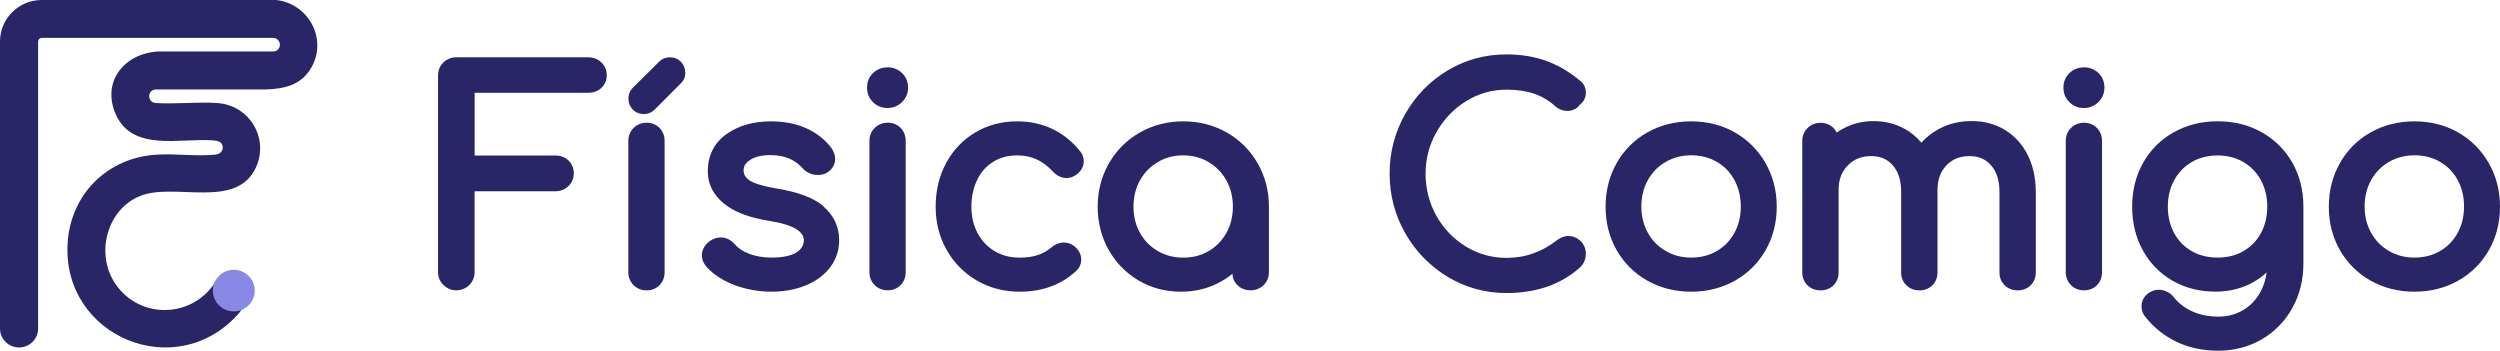 <svg width="278" height="39" viewBox="0 0 278 39" fill="none" xmlns="http://www.w3.org/2000/svg">
<g clip-path="url(#clip0_62_1499)">
<path d="M65.43 6.37H50.739C50.201 6.37 49.708 6.563 49.319 6.937C48.917 7.317 48.709 7.819 48.709 8.393V30.266C48.709 30.807 48.917 31.303 49.306 31.689C49.695 32.076 50.194 32.282 50.739 32.282C51.283 32.282 51.822 32.069 52.204 31.677C52.574 31.29 52.775 30.801 52.775 30.266V21.268H61.767C62.337 21.268 62.837 21.068 63.219 20.688C63.602 20.308 63.803 19.825 63.803 19.278C63.803 18.704 63.595 18.209 63.206 17.841C62.83 17.481 62.331 17.294 61.773 17.294H52.781V10.318H65.436C66.001 10.318 66.493 10.132 66.876 9.771C67.265 9.404 67.472 8.914 67.472 8.367C67.472 7.819 67.271 7.336 66.889 6.956C66.506 6.576 66.007 6.377 65.436 6.377L65.43 6.37Z" fill="#2A2567"/>
<path d="M71.907 13.648C71.336 13.648 70.837 13.848 70.455 14.228C70.072 14.608 69.871 15.104 69.871 15.671V30.266C69.871 30.833 70.072 31.329 70.455 31.709C70.831 32.089 71.336 32.288 71.907 32.288C72.478 32.288 72.983 32.082 73.353 31.696C73.716 31.322 73.904 30.826 73.904 30.266V15.671C73.904 15.117 73.716 14.621 73.353 14.241C72.983 13.854 72.478 13.648 71.907 13.648Z" fill="#2A2567"/>
<path d="M74.487 6.37C74.027 6.37 73.612 6.538 73.294 6.86L70.286 9.848C70.014 10.145 69.878 10.537 69.878 10.982C69.878 11.426 70.046 11.845 70.357 12.173C70.682 12.508 71.103 12.682 71.589 12.682C72.076 12.682 72.452 12.521 72.763 12.219L75.693 9.281C76.03 8.979 76.205 8.566 76.205 8.096C76.205 7.626 76.043 7.207 75.726 6.879C75.401 6.544 74.98 6.37 74.494 6.37H74.487Z" fill="#2A2567"/>
<path d="M91.623 22.981C90.534 22.028 88.835 21.371 86.423 20.972C84.53 20.663 83.681 20.289 83.311 20.031C82.883 19.735 82.689 19.387 82.689 18.904C82.689 18.634 82.76 18.221 83.37 17.809C83.921 17.436 84.692 17.249 85.671 17.249C87.214 17.249 88.388 17.732 89.276 18.737C89.717 19.207 90.3 19.458 90.962 19.458C91.383 19.458 91.74 19.355 91.986 19.181C92.556 18.827 92.868 18.286 92.868 17.655C92.868 17.294 92.745 16.92 92.498 16.521L92.453 16.457C91.746 15.523 90.806 14.782 89.665 14.267C88.537 13.751 87.214 13.494 85.723 13.494C83.784 13.494 82.138 13.964 80.822 14.885C79.421 15.87 78.708 17.275 78.708 19.059C78.708 20.469 79.317 21.68 80.523 22.653C81.658 23.574 83.285 24.192 85.496 24.553C86.955 24.785 88.012 25.113 88.641 25.538C89.308 25.996 89.386 26.44 89.386 26.724C89.373 27.271 89.127 27.69 88.608 28.038C88.018 28.437 87.065 28.643 85.775 28.643C84.88 28.643 84.05 28.501 83.324 28.231C82.63 27.967 82.073 27.593 81.664 27.123C80.951 26.298 79.817 26.144 78.844 26.865C78.183 27.4 78.047 28.005 78.047 28.424C78.047 28.843 78.215 29.261 78.572 29.686C79.389 30.569 80.465 31.252 81.768 31.735C83.045 32.198 84.394 32.437 85.775 32.437C87.156 32.437 88.439 32.205 89.555 31.754C90.709 31.284 91.629 30.614 92.291 29.757C92.971 28.868 93.315 27.844 93.315 26.717C93.315 25.236 92.738 23.98 91.597 22.988L91.623 22.981Z" fill="#2A2567"/>
<path d="M98.709 7.491C98.08 7.491 97.542 7.697 97.101 8.109C96.654 8.528 96.414 9.088 96.414 9.739C96.414 10.389 96.635 10.911 97.062 11.342C97.49 11.78 98.048 12.012 98.683 12.012C99.319 12.012 99.87 11.78 100.311 11.349C100.745 10.917 100.978 10.357 100.978 9.732C100.978 9.108 100.738 8.521 100.291 8.103C99.857 7.697 99.312 7.484 98.709 7.484V7.491Z" fill="#2A2567"/>
<path d="M231.748 7.491C231.119 7.491 230.581 7.697 230.14 8.109C229.692 8.528 229.453 9.088 229.453 9.739C229.453 10.389 229.673 10.911 230.101 11.342C230.529 11.78 231.086 12.012 231.722 12.012C232.357 12.012 232.908 11.78 233.349 11.349C233.783 10.917 234.017 10.357 234.017 9.732C234.017 9.108 233.777 8.521 233.33 8.103C232.895 7.697 232.351 7.484 231.748 7.484V7.491Z" fill="#2A2567"/>
<path d="M98.716 13.648C98.145 13.648 97.646 13.848 97.263 14.228C96.881 14.608 96.68 15.104 96.68 15.671V30.266C96.68 30.833 96.881 31.329 97.263 31.702C97.646 32.082 98.145 32.282 98.716 32.282C99.286 32.282 99.792 32.076 100.161 31.689C100.525 31.316 100.713 30.82 100.713 30.26V15.664C100.713 15.111 100.525 14.614 100.161 14.235C99.792 13.848 99.286 13.642 98.716 13.642V13.648Z" fill="#2A2567"/>
<path d="M110.457 17.983C111.235 17.506 112.097 17.281 113.102 17.281C113.9 17.281 114.632 17.429 115.268 17.719C115.916 18.015 116.525 18.466 117.077 19.078C117.829 19.883 118.795 20.025 119.637 19.465C120.364 18.956 120.513 18.35 120.513 17.938C120.513 17.494 120.357 17.081 120.078 16.779C118.295 14.602 115.942 13.494 113.089 13.494C111.384 13.494 109.822 13.912 108.447 14.73C107.073 15.549 105.983 16.695 105.205 18.138C104.434 19.568 104.045 21.197 104.045 22.981C104.045 24.765 104.453 26.343 105.257 27.773C106.068 29.21 107.189 30.356 108.609 31.187C110.023 32.012 111.637 32.437 113.407 32.437C115.903 32.437 118.01 31.664 119.65 30.144C120.033 29.802 120.234 29.358 120.234 28.862C120.234 28.482 120.111 27.915 119.488 27.393C118.736 26.794 117.731 26.82 116.914 27.509C116.033 28.276 114.892 28.649 113.407 28.649C112.337 28.649 111.417 28.411 110.6 27.922C109.783 27.432 109.16 26.782 108.706 25.918C108.246 25.055 108.019 24.07 108.019 22.981C108.019 21.893 108.24 20.856 108.674 19.973C109.102 19.11 109.679 18.46 110.457 17.99V17.983Z" fill="#2A2567"/>
<path d="M136.416 14.737C134.971 13.912 133.343 13.494 131.58 13.494C129.816 13.494 128.189 13.912 126.743 14.737C125.297 15.561 124.143 16.714 123.314 18.163C122.484 19.606 122.062 21.229 122.062 22.981C122.062 24.733 122.471 26.343 123.275 27.773C124.085 29.21 125.2 30.356 126.607 31.187C128.014 32.018 129.602 32.437 131.327 32.437C132.805 32.437 134.186 32.121 135.424 31.496C136.008 31.2 136.546 30.852 137.039 30.446C137.071 30.955 137.272 31.4 137.629 31.735C138.005 32.095 138.504 32.282 139.068 32.282C139.632 32.282 140.138 32.082 140.52 31.702C140.903 31.322 141.104 30.839 141.104 30.292V22.981C141.104 21.229 140.682 19.606 139.853 18.163C139.023 16.714 137.869 15.561 136.423 14.737H136.416ZM131.586 17.281C132.637 17.281 133.557 17.526 134.394 18.022C135.236 18.524 135.885 19.188 136.371 20.057C136.851 20.92 137.097 21.899 137.097 22.981C137.097 24.063 136.851 25.042 136.371 25.905C135.885 26.769 135.236 27.432 134.4 27.922C133.564 28.411 132.637 28.649 131.586 28.649C130.536 28.649 129.602 28.411 128.753 27.915C127.904 27.426 127.255 26.769 126.769 25.899C126.283 25.042 126.043 24.057 126.043 22.975C126.043 21.893 126.289 20.914 126.769 20.051C127.255 19.181 127.91 18.518 128.76 18.015C129.609 17.513 130.536 17.275 131.586 17.275V17.281Z" fill="#2A2567"/>
<path d="M163.057 11.233C164.425 10.396 165.922 9.971 167.517 9.971C168.691 9.971 169.728 10.125 170.603 10.421C171.459 10.718 172.263 11.194 172.989 11.845C173.56 12.36 174.474 12.508 175.187 12.103C175.401 11.98 175.569 11.819 175.693 11.626C175.855 11.51 175.991 11.362 176.101 11.188C176.263 10.924 176.347 10.634 176.347 10.312C176.347 9.745 176.108 9.262 175.712 8.979C174.493 7.967 173.209 7.22 171.893 6.75C170.577 6.286 169.105 6.048 167.517 6.048C165.144 6.048 162.933 6.654 160.956 7.845C158.985 9.03 157.403 10.66 156.255 12.682C155.108 14.705 154.524 16.933 154.524 19.303C154.524 21.674 155.114 23.935 156.275 25.957C157.435 27.98 159.024 29.603 160.988 30.788C162.966 31.979 165.164 32.585 167.517 32.585C170.862 32.585 173.631 31.612 175.738 29.699L175.79 29.648C176.153 29.255 176.347 28.765 176.347 28.231C176.347 27.657 176.14 27.162 175.751 26.794C175.077 26.157 174.098 26.009 173.184 26.672C171.478 28.018 169.624 28.675 167.517 28.675C165.903 28.675 164.392 28.256 163.024 27.426C161.65 26.588 160.541 25.442 159.737 24.018C158.933 22.588 158.525 21.004 158.525 19.31C158.525 17.616 158.94 16.09 159.75 14.666C160.567 13.236 161.676 12.083 163.057 11.233Z" fill="#2A2567"/>
<path d="M192.906 14.718C191.473 13.906 189.839 13.494 188.056 13.494C186.273 13.494 184.633 13.906 183.194 14.718C181.742 15.536 180.594 16.682 179.771 18.138C178.954 19.581 178.539 21.21 178.539 22.981C178.539 24.753 178.954 26.376 179.771 27.812C180.594 29.255 181.742 30.395 183.194 31.213C184.64 32.024 186.273 32.437 188.056 32.437C189.839 32.437 191.473 32.024 192.919 31.213C194.371 30.395 195.519 29.255 196.342 27.812C197.159 26.376 197.574 24.753 197.574 22.981C197.574 21.21 197.152 19.581 196.323 18.131C195.493 16.682 194.339 15.536 192.906 14.718ZM193.574 22.981C193.574 24.063 193.334 25.049 192.86 25.905C192.387 26.769 191.745 27.426 190.909 27.915C190.079 28.398 189.12 28.643 188.063 28.643C187.006 28.643 186.066 28.398 185.23 27.909C184.38 27.419 183.725 26.762 183.246 25.893C182.766 25.036 182.52 24.05 182.52 22.968C182.52 21.886 182.766 20.875 183.246 20.018C183.732 19.155 184.38 18.492 185.23 18.003C186.072 17.519 187.025 17.268 188.063 17.268C189.1 17.268 190.079 17.513 190.909 17.996C191.745 18.485 192.387 19.142 192.86 20.006C193.334 20.869 193.574 21.861 193.574 22.962V22.981Z" fill="#2A2567"/>
<path d="M222.963 14.454C221.887 13.796 220.642 13.462 219.267 13.462C217.893 13.462 216.7 13.758 215.611 14.338C214.865 14.737 214.217 15.246 213.659 15.864C213.147 15.252 212.538 14.743 211.837 14.351C210.8 13.764 209.62 13.468 208.336 13.468C207.286 13.468 206.294 13.674 205.386 14.086C204.984 14.267 204.602 14.486 204.239 14.737C204.148 14.557 204.038 14.389 203.895 14.247C203.526 13.861 203.02 13.655 202.449 13.655C201.879 13.655 201.38 13.854 200.997 14.235C200.615 14.614 200.414 15.111 200.414 15.677V30.305C200.414 30.878 200.621 31.374 201.01 31.741C201.386 32.102 201.885 32.288 202.449 32.288C203.013 32.288 203.513 32.095 203.882 31.728C204.252 31.361 204.453 30.865 204.453 30.305V21.094C204.453 19.973 204.79 19.091 205.477 18.389C206.158 17.693 207.014 17.358 208.09 17.358C209.088 17.358 209.866 17.693 210.469 18.376C211.105 19.091 211.409 20.064 211.409 21.345V30.305C211.409 30.878 211.617 31.374 212.006 31.741C212.382 32.102 212.881 32.288 213.445 32.288C214.009 32.288 214.508 32.095 214.878 31.728C215.248 31.361 215.449 30.865 215.449 30.305V21.268C215.429 20.064 215.747 19.123 216.421 18.408C217.082 17.7 217.932 17.358 219.021 17.358C220.019 17.358 220.797 17.693 221.4 18.376C222.036 19.091 222.34 20.064 222.34 21.345V30.305C222.34 30.878 222.548 31.374 222.937 31.741C223.313 32.102 223.812 32.288 224.376 32.288C224.94 32.288 225.439 32.095 225.809 31.728C226.179 31.361 226.38 30.865 226.38 30.305V21.345C226.38 19.819 226.081 18.447 225.498 17.268C224.901 16.07 224.052 15.123 222.976 14.466L222.963 14.454Z" fill="#2A2567"/>
<path d="M231.748 13.648C231.177 13.648 230.678 13.848 230.295 14.228C229.913 14.608 229.712 15.104 229.712 15.671V30.266C229.712 30.833 229.913 31.329 230.295 31.709C230.678 32.089 231.177 32.288 231.748 32.288C232.318 32.288 232.824 32.082 233.193 31.696C233.557 31.322 233.745 30.826 233.745 30.266V15.671C233.745 15.117 233.557 14.621 233.193 14.241C232.824 13.854 232.318 13.648 231.748 13.648Z" fill="#2A2567"/>
<path d="M251.483 14.698C250.05 13.893 248.41 13.487 246.608 13.487C244.805 13.487 243.191 13.893 241.752 14.692C240.299 15.497 239.145 16.637 238.328 18.08C237.511 19.516 237.096 21.159 237.096 22.975C237.096 24.791 237.492 26.395 238.276 27.825C239.067 29.268 240.183 30.408 241.589 31.219C242.99 32.024 244.598 32.43 246.361 32.43C247.963 32.43 249.421 32.05 250.686 31.309C251.185 31.013 251.645 30.678 252.054 30.292C251.95 31.058 251.729 31.76 251.405 32.385C250.925 33.287 250.29 33.97 249.467 34.466C248.637 34.962 247.736 35.206 246.705 35.206C245.616 35.206 244.63 35.013 243.781 34.627C242.944 34.247 242.244 33.706 241.726 33.055C241.544 32.804 241.298 32.598 240.993 32.45C240.293 32.102 239.541 32.147 238.879 32.611C238.264 33.094 238.134 33.66 238.134 34.053C238.134 34.517 238.302 34.955 238.588 35.264C239.515 36.437 240.675 37.358 242.037 38.014C243.398 38.665 244.954 39 246.679 39C248.403 39 250.102 38.569 251.541 37.718C252.974 36.868 254.115 35.696 254.926 34.221C255.73 32.759 256.138 31.11 256.138 29.326V22.981C256.138 21.171 255.723 19.523 254.906 18.086C254.083 16.643 252.935 15.51 251.496 14.705L251.483 14.698ZM249.46 27.928C248.63 28.405 247.671 28.643 246.608 28.643C245.544 28.643 244.552 28.405 243.722 27.928C242.886 27.451 242.251 26.801 241.777 25.938C241.304 25.081 241.064 24.083 241.064 22.981C241.064 21.88 241.304 20.882 241.777 20.025C242.251 19.162 242.893 18.505 243.729 18.015C244.559 17.532 245.525 17.288 246.608 17.288C247.69 17.288 248.624 17.532 249.454 18.015C250.29 18.505 250.932 19.162 251.405 20.025C251.879 20.888 252.118 21.88 252.118 22.981C252.118 24.083 251.879 25.081 251.405 25.938C250.932 26.801 250.29 27.451 249.454 27.928H249.46Z" fill="#2A2567"/>
<path d="M276.749 18.131C275.919 16.682 274.765 15.536 273.332 14.718C271.899 13.906 270.265 13.494 268.482 13.494C266.699 13.494 265.066 13.906 263.62 14.718C262.168 15.536 261.02 16.682 260.197 18.138C259.38 19.581 258.965 21.21 258.965 22.981C258.965 24.753 259.38 26.382 260.197 27.812C261.02 29.248 262.168 30.395 263.62 31.213C265.066 32.024 266.699 32.437 268.482 32.437C270.265 32.437 271.906 32.024 273.345 31.213C274.797 30.395 275.945 29.255 276.768 27.812C277.585 26.376 278 24.753 278 22.981C278 21.21 277.579 19.581 276.749 18.131ZM274 22.981C274 24.063 273.76 25.049 273.287 25.905C272.813 26.769 272.171 27.426 271.335 27.915C270.505 28.398 269.546 28.643 268.489 28.643C267.432 28.643 266.492 28.398 265.656 27.909C264.806 27.419 264.152 26.756 263.672 25.893C263.192 25.036 262.946 24.05 262.946 22.968C262.946 21.886 263.192 20.875 263.672 20.018C264.152 19.168 264.819 18.485 265.656 18.003C266.499 17.519 267.452 17.268 268.489 17.268C269.526 17.268 270.505 17.513 271.335 17.996C272.171 18.485 272.813 19.142 273.287 20.006C273.76 20.869 274 21.861 274 22.962V22.981Z" fill="#2A2567"/>
<path d="M30.731 0C30.686 0 30.64 0 30.588 0C30.576 0 30.563 0 30.55 0H4.642C2.081 0 0 2.068 0 4.612V36.533C0 37.699 0.953 38.639 2.12 38.639C3.287 38.639 4.24 37.693 4.24 36.533V4.612C4.24 4.393 4.422 4.212 4.642 4.212H30.381C31.328 4.257 31.386 5.623 30.433 5.726H17.563C13.842 5.939 11.281 9.056 12.857 12.676C14.704 16.933 20.04 15.323 23.723 15.613C24.215 15.652 24.734 15.761 24.766 16.341C24.792 16.843 24.449 17.133 23.969 17.191C21.992 17.41 19.554 17.075 17.499 17.191C11.955 17.487 7.819 21.603 7.514 27.116C6.95 37.435 19.573 42.691 26.504 34.904C26.621 34.768 26.796 34.569 26.854 34.401C27.911 33.879 28.235 32.527 27.742 31.503C27.587 31.174 27.541 31.174 27.301 30.936C27.139 30.781 27.139 30.749 26.919 30.62C26.789 30.543 26.478 30.369 26.348 30.369C26.277 30.369 26.212 30.369 26.147 30.369C25.979 30.266 25.609 30.273 25.46 30.369C25.317 30.382 25.292 30.414 25.207 30.433C24.922 30.498 24.877 30.537 24.637 30.685C24.319 30.884 23.956 31.219 23.813 31.567C21.064 35.554 15.145 35.438 12.63 31.245C10.665 27.967 11.962 23.252 15.592 21.79C19.411 20.25 26.277 23.349 28.456 18.627C29.94 15.407 27.768 11.729 24.228 11.465C21.979 11.297 19.541 11.6 17.272 11.452C16.377 11.355 16.358 10.061 17.252 9.951H29.558C31.665 9.868 33.487 9.468 34.608 7.536C36.45 4.367 34.336 0.425 30.731 0Z" fill="#2A2567"/>
<path d="M25.998 34.627C27.284 34.627 28.326 33.591 28.326 32.314C28.326 31.037 27.284 30.002 25.998 30.002C24.713 30.002 23.671 31.037 23.671 32.314C23.671 33.591 24.713 34.627 25.998 34.627Z" fill="#8988E5"/>
</g>
<defs>
<clipPath id="clip0_62_1499">
<rect width="278" height="39" fill="white"/>
</clipPath>
</defs>
</svg>
